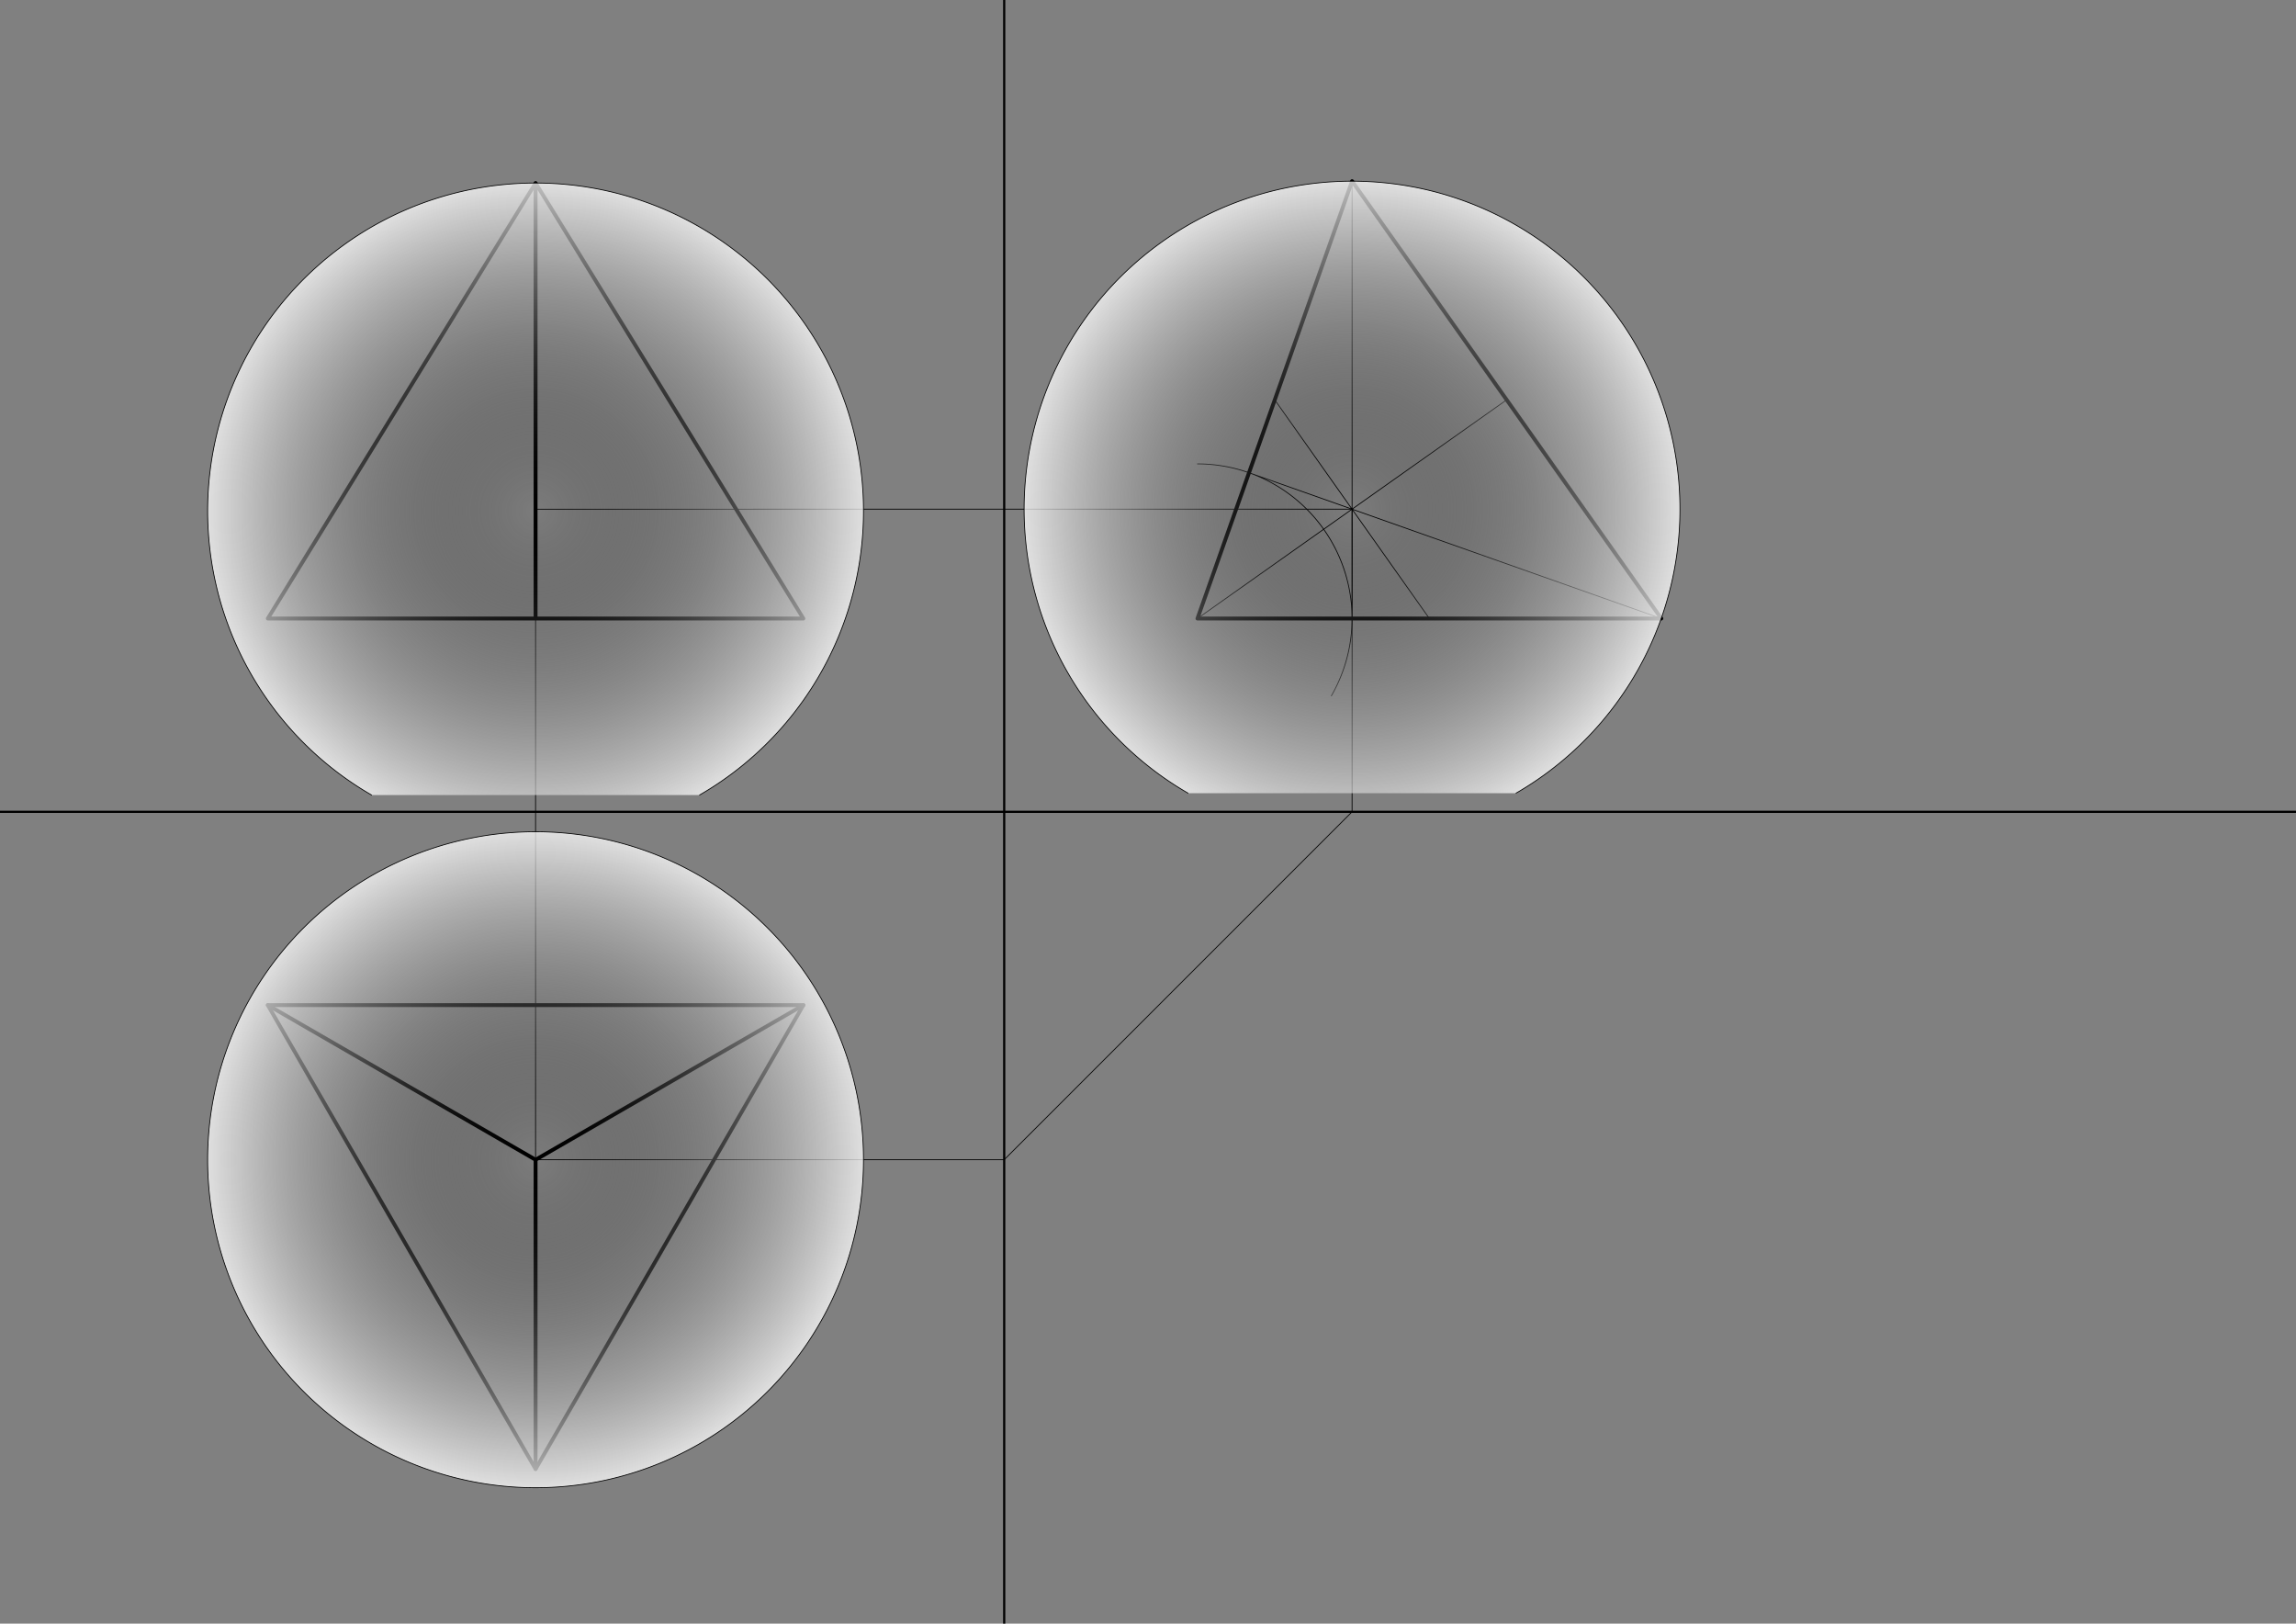 <svg xmlns="http://www.w3.org/2000/svg" xmlns:xlink="http://www.w3.org/1999/xlink" viewBox="0 0 1052.4 744.09"><rect x="0" y="0" width="1052.4" height="744.09" fill="#808080" stroke="none"/><defs><radialGradient id="c" xlink:href="#a" gradientUnits="userSpaceOnUse" cy="233.33" cx="619.72" gradientTransform="matrix(.999 0 -0 .999 .669 .215)" r="150.49"/><radialGradient id="d" xlink:href="#a" gradientUnits="userSpaceOnUse" cy="233.33" cx="619.72" gradientTransform="matrix(.999 0 0 .999 .572 .275)" r="150.49"/><radialGradient id="e" xlink:href="#a" gradientUnits="userSpaceOnUse" cy="233.33" cx="619.72" r="150.49"/><radialGradient id="b" xlink:href="#a" gradientUnits="userSpaceOnUse" cy="233.33" cx="619.72" gradientTransform="matrix(.333 0 0 .333 413.28 155.61)" r="150.49"/><linearGradient id="a"><stop offset="0" stop-opacity="0"/><stop offset="1" stop-color="#fff" stop-opacity=".749"/></linearGradient></defs><g stroke="#000" fill="none"><path d="M0 372.05h1052.4" stroke-linejoin="round" stroke-linecap="round" stroke-width=".354"/><path d="M460.29 0v744.09M0 372.05h1052.4"/></g><g stroke-linejoin="round" stroke="#000" stroke-linecap="round" stroke-width=".354" fill="none"><path d="M548.87 212.6a70.866 70.866 0 0161.372 106.3M572.5 216.63l188.97 66.83M584.3 183.24l70.866 100.22M548.87 283.46L690.6 183.24M619.74 83.025v200.44"/><path d="M619.75 233.34l-.015 138.7-159.45 159.45h-214.8V233.35l374.26-.01"/></g><g stroke-linejoin="round" fill-opacity=".031" stroke="#000" stroke-linecap="round" stroke-width="1.772"><path d="M245.486 673.22l-122.74-212.59h245.49l-122.74 212.6z"/><path d="M245.49 673.23V531.5l-122.74-70.866L245.49 531.5l122.74-70.866L245.49 531.5v141.73z" fill-rule="evenodd"/><path d="M245.49 83.876v199.59H122.75l122.74-199.59zM245.49 83.876v199.59h122.74L245.49 83.876zM619.74 83.025l-70.866 200.44h212.6l-141.73-200.44z"/></g><g stroke-linejoin="round" stroke="#000" stroke-linecap="round" stroke-width=".354"><path d="M544.57 363.51a150.31 150.31 0 11150.31 0" fill="url(#c)"/><path d="M544.57 363.51a150.31 150.31 0 11150.31 0" transform="translate(-374.24 .85)" fill="url(#d)"/><path d="M770.03 233.33a150.31 150.31 0 11-300.62 0 150.31 150.31 0 11300.62 0z" transform="translate(-374.24 298.16)" fill="url(#e)"/></g></svg>